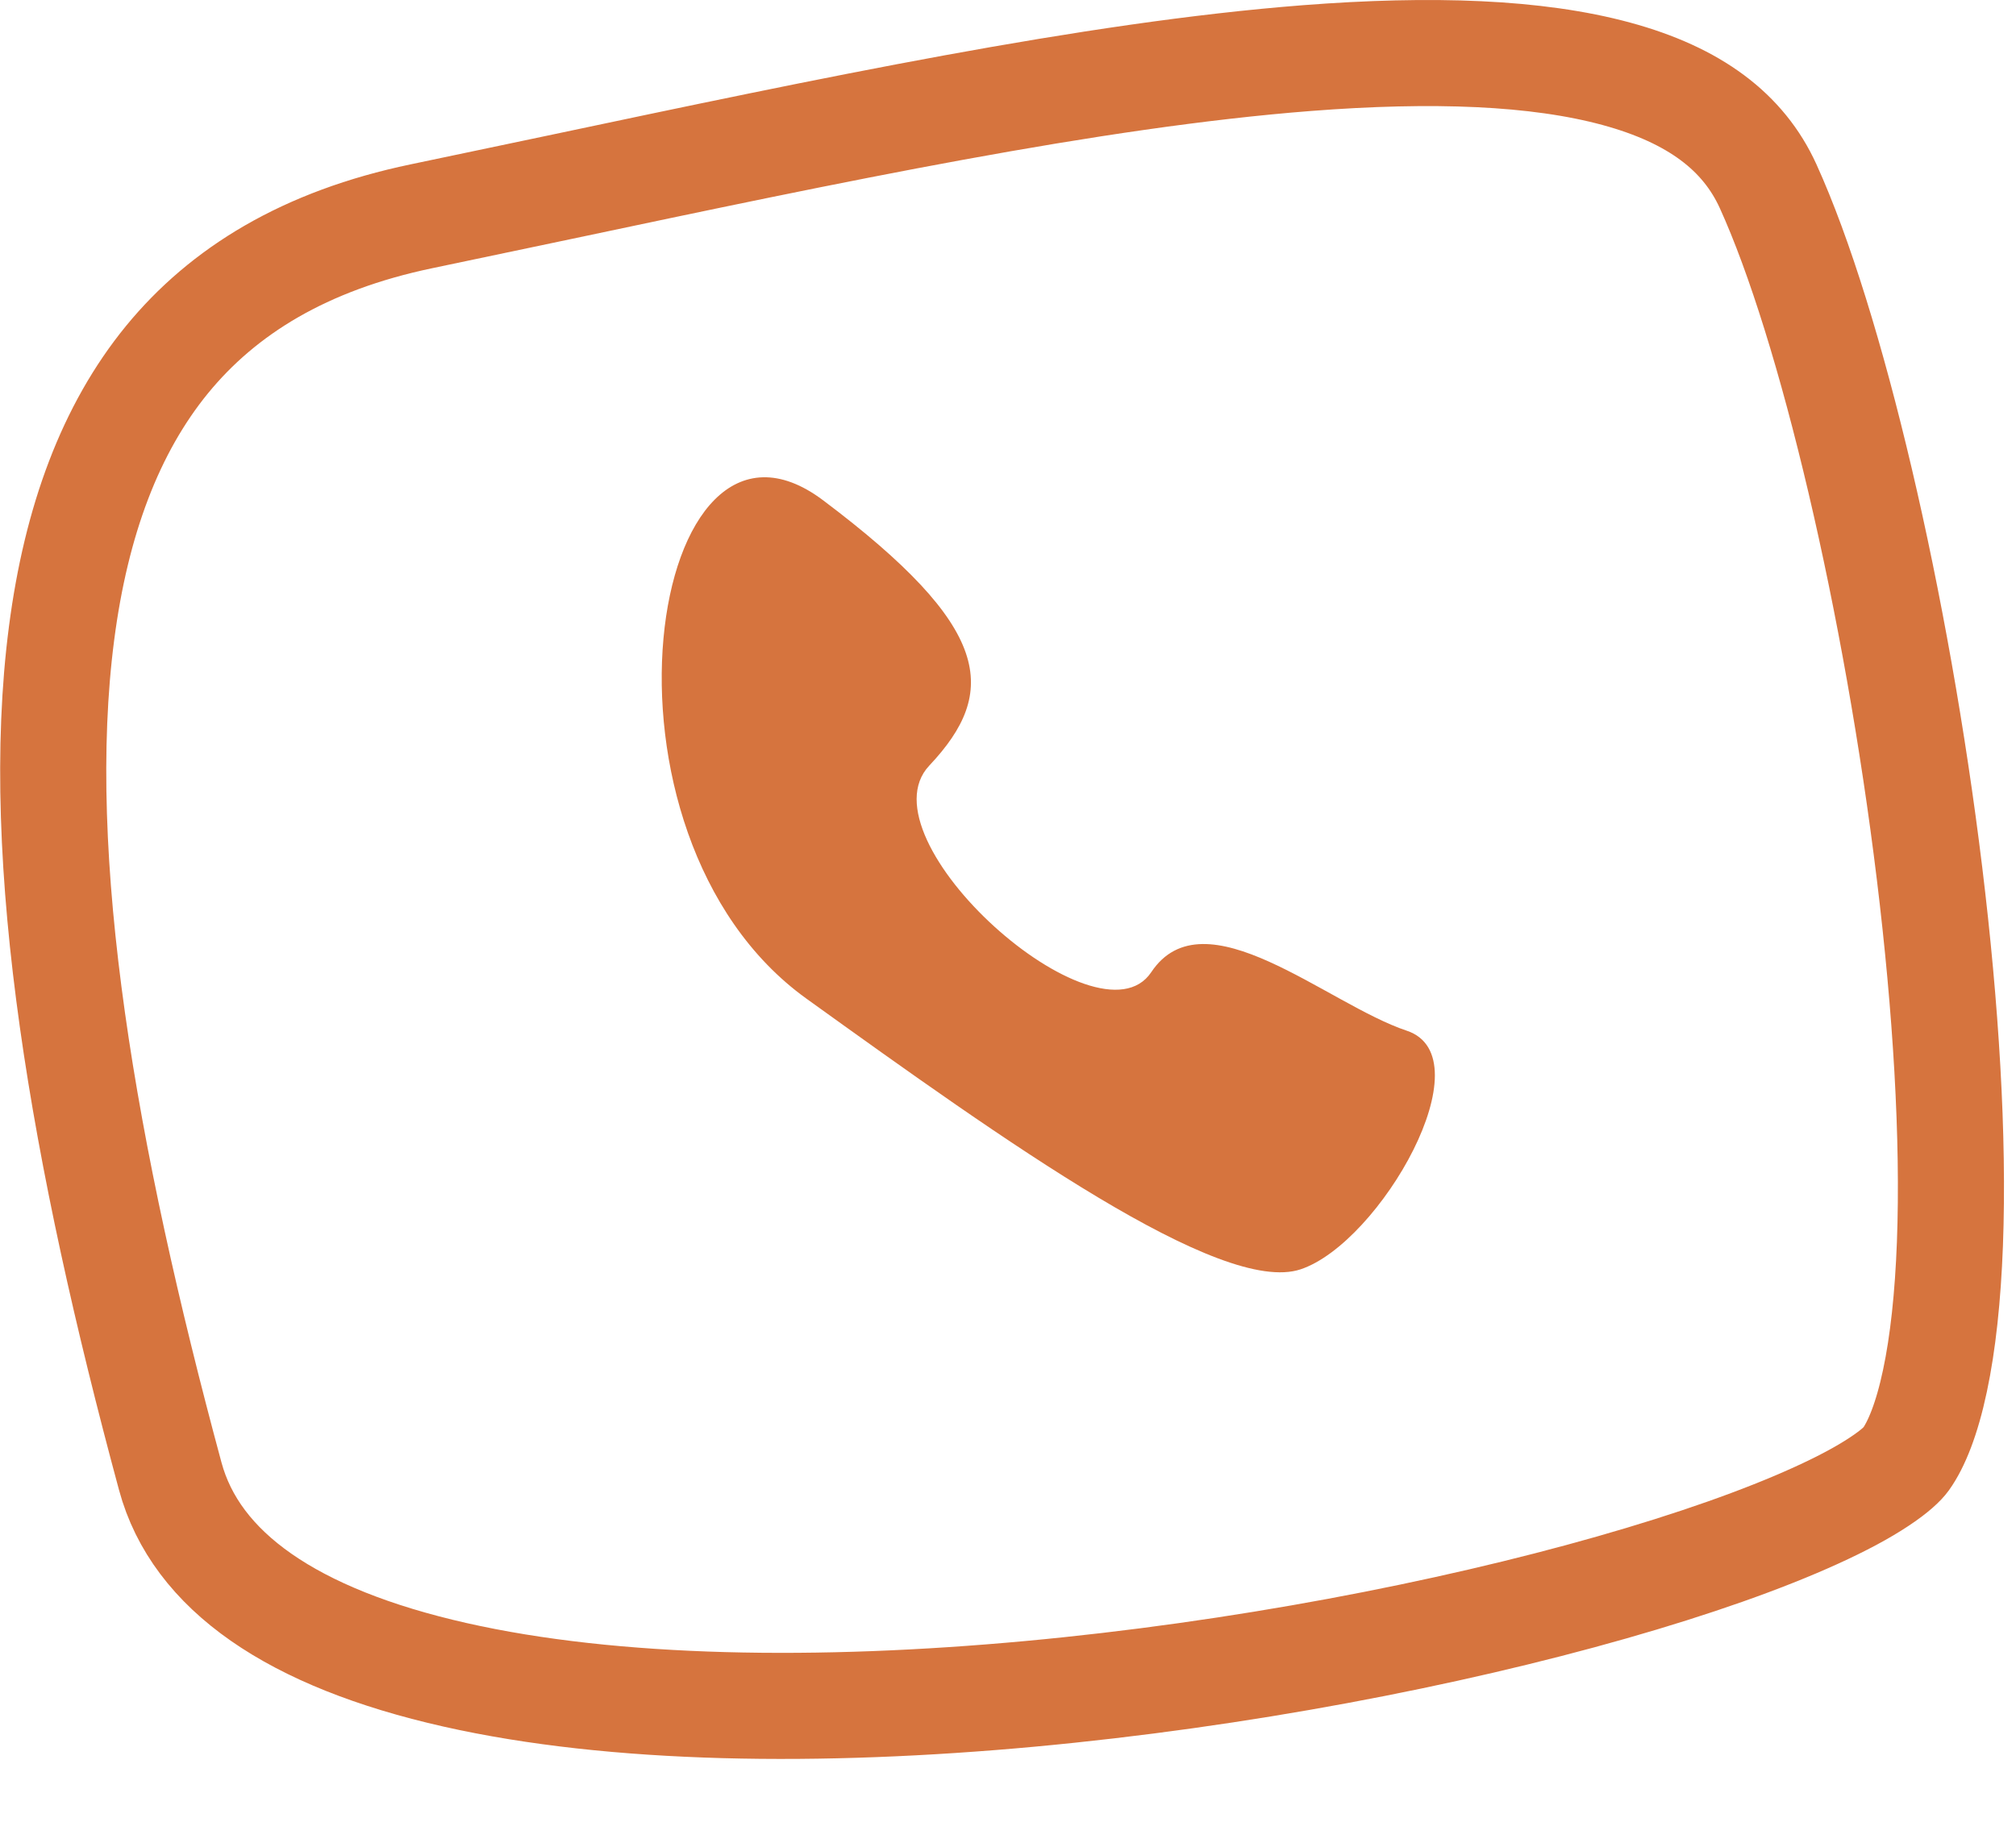 <?xml version="1.0" encoding="UTF-8"?> <svg xmlns="http://www.w3.org/2000/svg" width="35" height="32" viewBox="0 0 35 32" fill="none"><g clip-path="url(#clip0_65_8)"><path d="M14.292 8.689C17.225 10.896 17.345 12.008 16.134 13.294C14.922 14.58 19.066 18.263 19.987 16.882C20.908 15.501 23.041 17.438 24.422 17.898C25.803 18.358 23.961 21.581 22.58 22.042C21.199 22.502 17.448 19.821 14.001 17.342C10.027 14.484 11.258 6.406 14.292 8.689Z" fill="#D6743E"></path><path d="M2.956 25.636C1.454 20.078 0.556 14.935 1.069 10.996C1.323 9.042 1.917 7.447 2.9 6.244C3.874 5.055 5.287 4.179 7.32 3.755C8.117 3.589 8.911 3.422 9.7 3.255C14.422 2.257 18.954 1.3 22.686 1.009C24.863 0.84 26.682 0.906 28.063 1.282C29.423 1.652 30.269 2.293 30.697 3.235C31.79 5.64 32.928 10.48 33.499 15.167C33.783 17.498 33.922 19.748 33.853 21.597C33.818 22.521 33.732 23.325 33.593 23.978C33.452 24.645 33.27 25.086 33.088 25.341C33.039 25.409 32.905 25.546 32.62 25.733C32.347 25.914 31.982 26.111 31.526 26.318C30.615 26.733 29.404 27.161 27.979 27.567C25.132 28.379 21.508 29.079 17.882 29.414C14.244 29.75 10.671 29.71 7.898 29.083C5.074 28.445 3.401 27.282 2.956 25.636Z" stroke="#D6743E" stroke-width="1.842"></path></g><defs><clipPath id="clip0_65_8"><rect width="34.993" height="31.31" fill="white" transform="translate(0.003)"></rect></clipPath></defs></svg> 